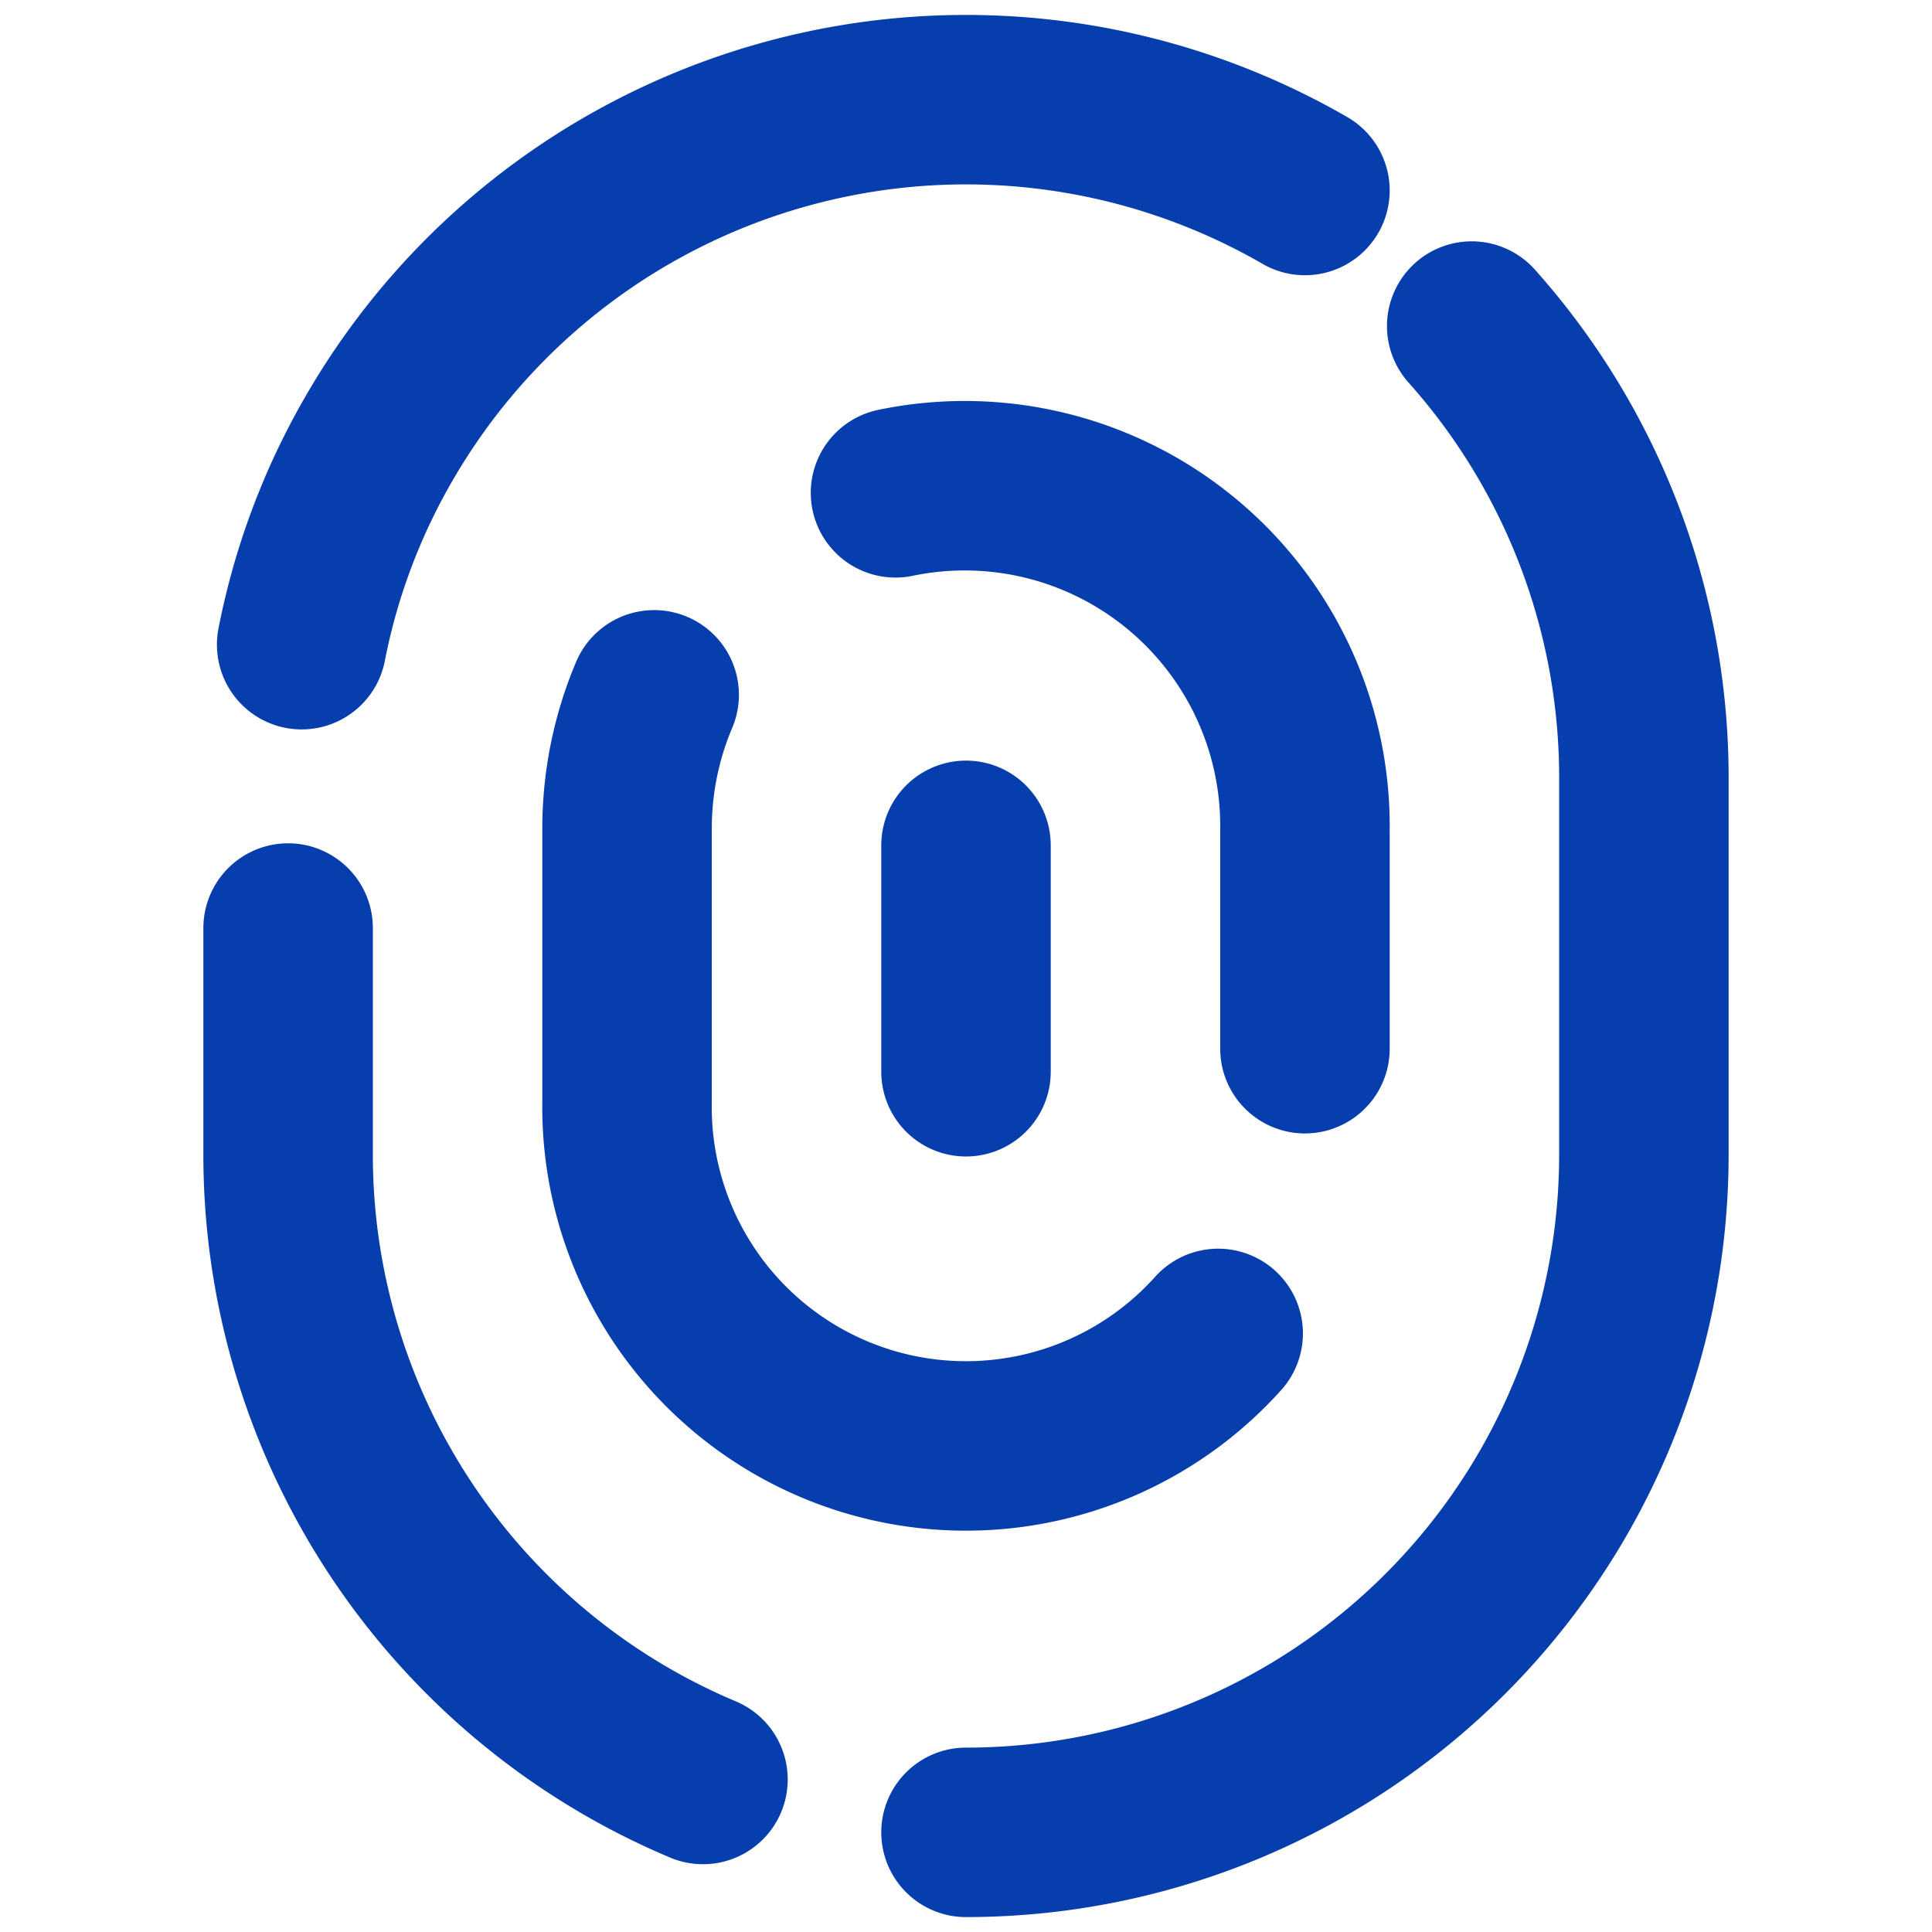 <?xml version="1.0" encoding="UTF-8"?> <svg xmlns="http://www.w3.org/2000/svg" viewBox="-0.125 -0.125 14.25 14.25" height="48" width="48" stroke-width="1.25"><g><path d="M7,13.39a5,5,0,0,0,5-5V5.61a5,5,0,0,0-1.27-3.33" fill="none" stroke="#073eae" stroke-linecap="round" stroke-linejoin="round"></path><path d="M2,6.72V8.39A5,5,0,0,0,5.06,13" fill="none" stroke="#073eae" stroke-linecap="round" stroke-linejoin="round"></path><path d="M9.5,1.28A5,5,0,0,0,2.67,3.11,4.91,4.91,0,0,0,2.1,4.63" fill="none" stroke="#073eae" stroke-linecap="round" stroke-linejoin="round"></path><path d="M6.48,3.51A2.51,2.51,0,0,1,9.5,6V7.61" fill="none" stroke="#073eae" stroke-linecap="round" stroke-linejoin="round"></path><path d="M8.86,9.71A2.5,2.5,0,0,1,4.5,8V6a2.53,2.53,0,0,1,.2-1" fill="none" stroke="#073eae" stroke-linecap="round" stroke-linejoin="round"></path><line x1="7" y1="6.11" x2="7" y2="7.78" fill="none" stroke="#073eae" stroke-linecap="round" stroke-linejoin="round"></line></g></svg> 